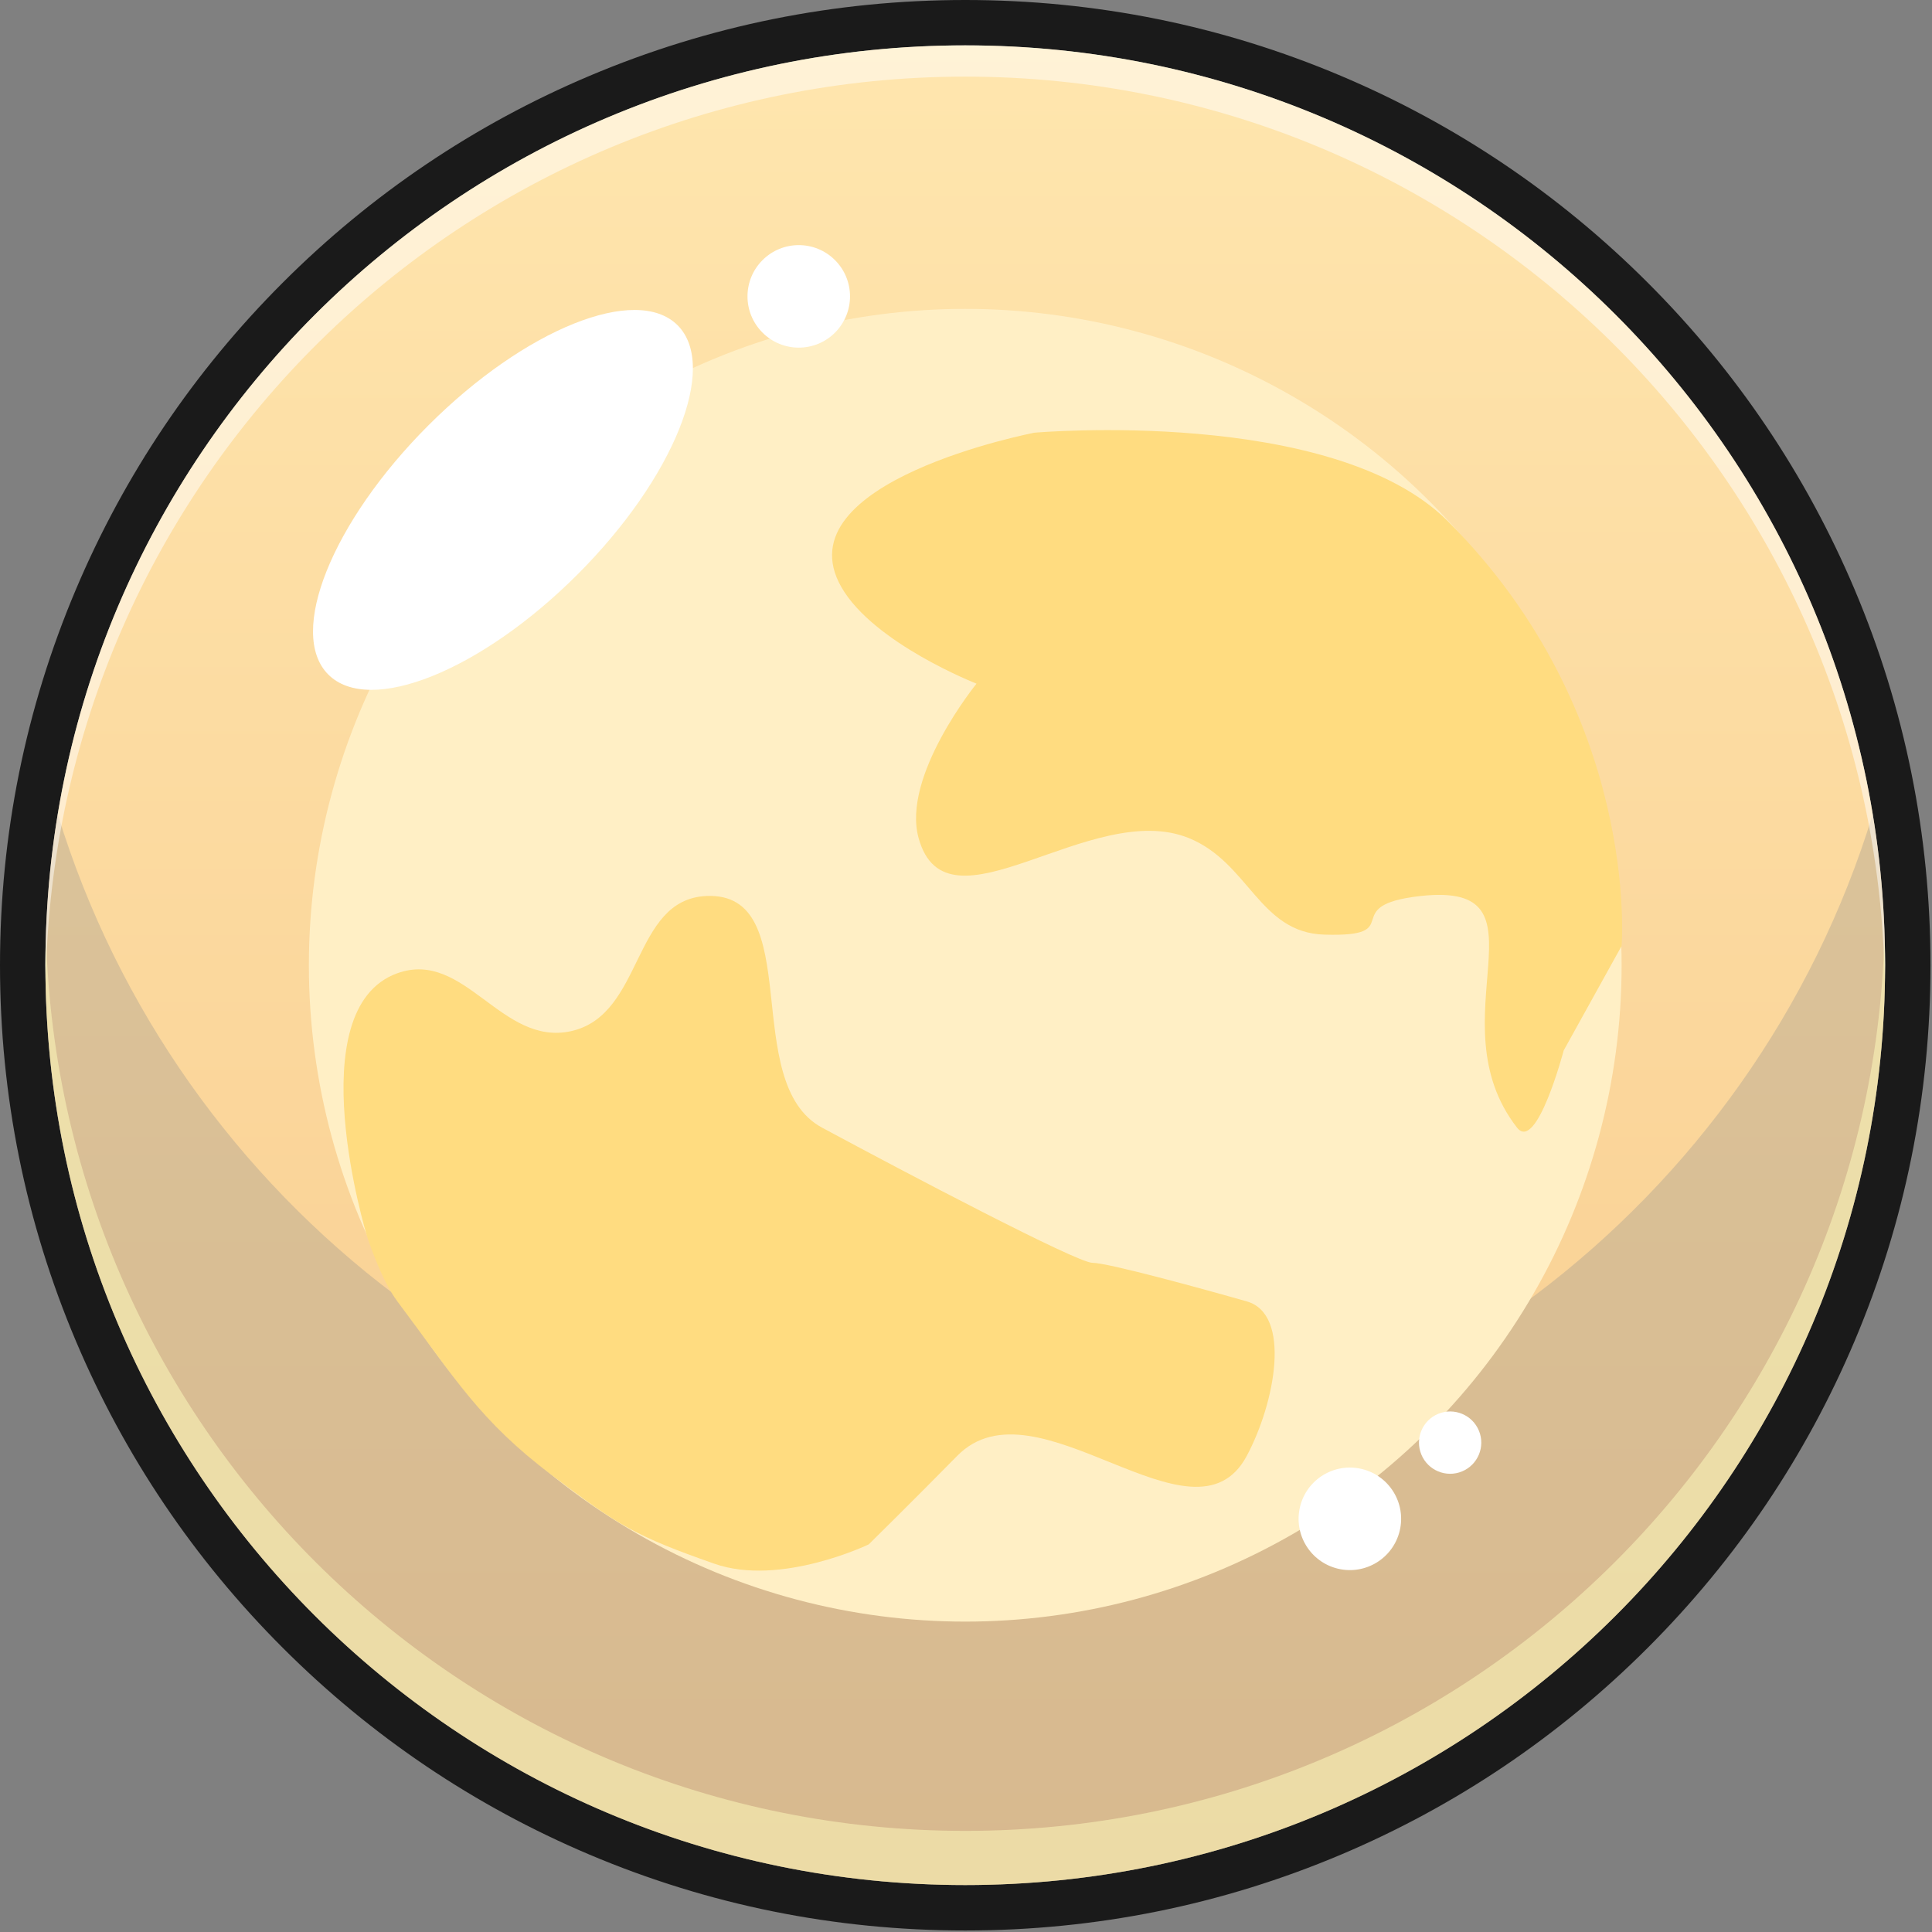 <svg width="220" height="220" viewBox="0 0 220 220" fill="none" xmlns="http://www.w3.org/2000/svg">
<rect x="0" y="0" width="220" height="220" fill="#808080" stroke="none"/>
<path d="M109.914 214.654C167.762 214.654 214.658 167.758 214.658 109.909C214.658 52.061 167.762 5.165 109.914 5.165C52.065 5.165 5.169 52.061 5.169 109.909C5.169 167.758 52.065 214.654 109.914 214.654Z" fill="url(#paint0_linear_603_25903)"/>
<path d="M109.914 5.165C167.761 5.165 214.658 52.059 214.658 109.91C214.658 167.761 167.765 214.654 109.914 214.654C52.063 214.654 5.169 167.761 5.169 109.91C5.169 52.059 52.067 5.165 109.914 5.165ZM109.914 0C95.077 0 80.683 2.908 67.129 8.639C54.041 14.177 42.285 22.099 32.192 32.192C22.099 42.285 14.177 54.037 8.639 67.129C2.904 80.683 0 95.077 0 109.914C0 124.75 2.908 139.144 8.639 152.699C14.177 165.786 22.099 177.542 32.192 187.635C42.285 197.728 54.037 205.651 67.129 211.189C80.683 216.923 95.077 219.828 109.914 219.828C124.75 219.828 139.144 216.919 152.699 211.189C165.786 205.651 177.542 197.728 187.635 187.635C197.729 177.542 205.651 165.79 211.189 152.699C216.923 139.144 219.828 124.75 219.828 109.914C219.828 95.077 216.919 80.683 211.189 67.129C205.651 54.041 197.729 42.285 187.635 32.192C177.542 22.099 165.79 14.177 152.699 8.639C139.144 2.904 124.75 0 109.914 0Z" fill="#1A1A1A"/>
<path opacity="0.3" d="M109.914 169.137C61.263 169.137 20.129 136.978 6.591 92.759C5.669 98.342 5.169 104.065 5.169 109.91C5.169 167.757 52.067 214.655 109.914 214.655C167.76 214.655 214.658 167.761 214.658 109.91C214.658 104.065 214.158 98.342 213.237 92.759C199.699 136.978 158.564 169.137 109.914 169.137Z" fill="#1A1A1A"/>
<circle cx="109.914" cy="109.914" r="74.741" fill="#FFDF8B"/>
<path d="M41.767 140.69C41.767 140.69 33.909 114.895 45.25 110.823C52.915 108.07 57.084 119.184 65.034 117.417C73.33 115.574 71.932 102.415 80.422 102.03C91.928 101.507 84.086 123.28 93.612 128.409C103.138 133.538 122.629 143.797 124.388 143.797C126.146 143.797 136.844 146.728 141.974 148.193C147.103 149.659 145.206 159.72 141.974 165.78C135.914 177.142 118.028 156.598 109 165.78C103.857 171.009 98.922 175.863 98.922 175.863C98.922 175.863 88.865 180.704 81.336 178.06C72.28 174.88 70.496 173.762 62.836 167.979C54.586 161.749 51.844 156.987 45.25 148.193C43.309 145.606 41.767 140.69 41.767 140.69Z" fill="#FFB800"/>
<path d="M95.81 66.857C88.918 54.822 117.793 49.272 117.793 49.272C117.793 49.272 151.795 46.277 164.871 59.353C186.853 81.336 184.655 107.716 184.655 107.716L178.06 119.618C178.06 119.618 174.989 131.281 172.75 128.409C163.189 116.148 177.211 100.313 161.758 102.03C152.105 103.102 160.474 106.739 150.767 106.426C143.386 106.188 142.219 98.219 135.379 95.435C124.247 90.904 107.809 107.018 104.603 95.435C102.646 88.366 111.198 77.849 111.198 77.849C111.198 77.849 99.48 73.266 95.81 66.857Z" fill="#FFB800"/>
<path opacity="0.5" d="M109.914 214.654C167.762 214.654 214.658 167.758 214.658 109.909C214.658 52.061 167.762 5.165 109.914 5.165C52.065 5.165 5.169 52.061 5.169 109.909C5.169 167.758 52.065 214.654 109.914 214.654Z" fill="url(#paint1_radial_603_25903)"/>
<path opacity="0.5" d="M109.913 8.725C167.166 8.725 213.658 54.664 214.613 111.692C214.621 111.098 214.658 110.508 214.658 109.914C214.658 52.067 167.764 5.169 109.913 5.169C52.067 5.169 5.169 52.063 5.169 109.914C5.169 110.512 5.202 111.098 5.214 111.692C6.169 54.664 52.661 8.725 109.913 8.725Z" fill="white"/>
<path opacity="0.5" d="M109.913 208.485C53.099 208.485 6.881 163.242 5.247 106.825C5.218 107.853 5.169 108.873 5.169 109.909C5.169 167.756 52.063 214.654 109.913 214.654C167.764 214.654 214.658 167.76 214.658 109.909C214.658 108.877 214.609 107.853 214.58 106.825C212.946 163.246 166.728 208.485 109.913 208.485Z" fill="#FFFEBE"/>
<path d="M65.762 65.415C76.745 54.431 81.848 41.727 77.159 37.038C72.471 32.35 59.766 37.453 48.783 48.436C37.8 59.419 32.697 72.124 37.385 76.812C42.074 81.501 54.779 76.398 65.762 65.415Z" fill="white"/>
<path d="M95.084 37.876C97.363 35.597 97.363 31.901 95.084 29.622C92.804 27.342 89.108 27.342 86.829 29.622C84.549 31.901 84.549 35.597 86.829 37.876C89.108 40.156 92.804 40.156 95.084 37.876Z" fill="white"/>
<path d="M159.39 174.301C160.135 171.165 158.197 168.018 155.06 167.273C151.924 166.528 148.777 168.466 148.032 171.602C147.287 174.739 149.225 177.885 152.361 178.631C155.498 179.376 158.645 177.438 159.39 174.301Z" fill="white"/>
<path d="M166.48 167.554C168.291 166.808 169.155 164.735 168.409 162.923C167.664 161.111 165.59 160.247 163.779 160.993C161.967 161.739 161.103 163.812 161.849 165.624C162.595 167.436 164.668 168.3 166.48 167.554Z" fill="white"/>
<defs>
<linearGradient id="paint0_linear_603_25903" x1="109.914" y1="214.654" x2="109.914" y2="5.167" gradientUnits="userSpaceOnUse">
<stop stop-color="#F19920"/>
<stop offset="0.361" stop-color="#F5A932"/>
<stop offset="1" stop-color="#FECC5C"/>
</linearGradient>
<radialGradient id="paint1_radial_603_25903" cx="0" cy="0" r="1" gradientUnits="userSpaceOnUse" gradientTransform="translate(109.914 109.91) scale(104.744 104.744)">
<stop offset="0.589" stop-color="white"/>
<stop offset="0.963" stop-color="white"/>
<stop offset="1" stop-color="white"/>
</radialGradient>
</defs>
</svg>
